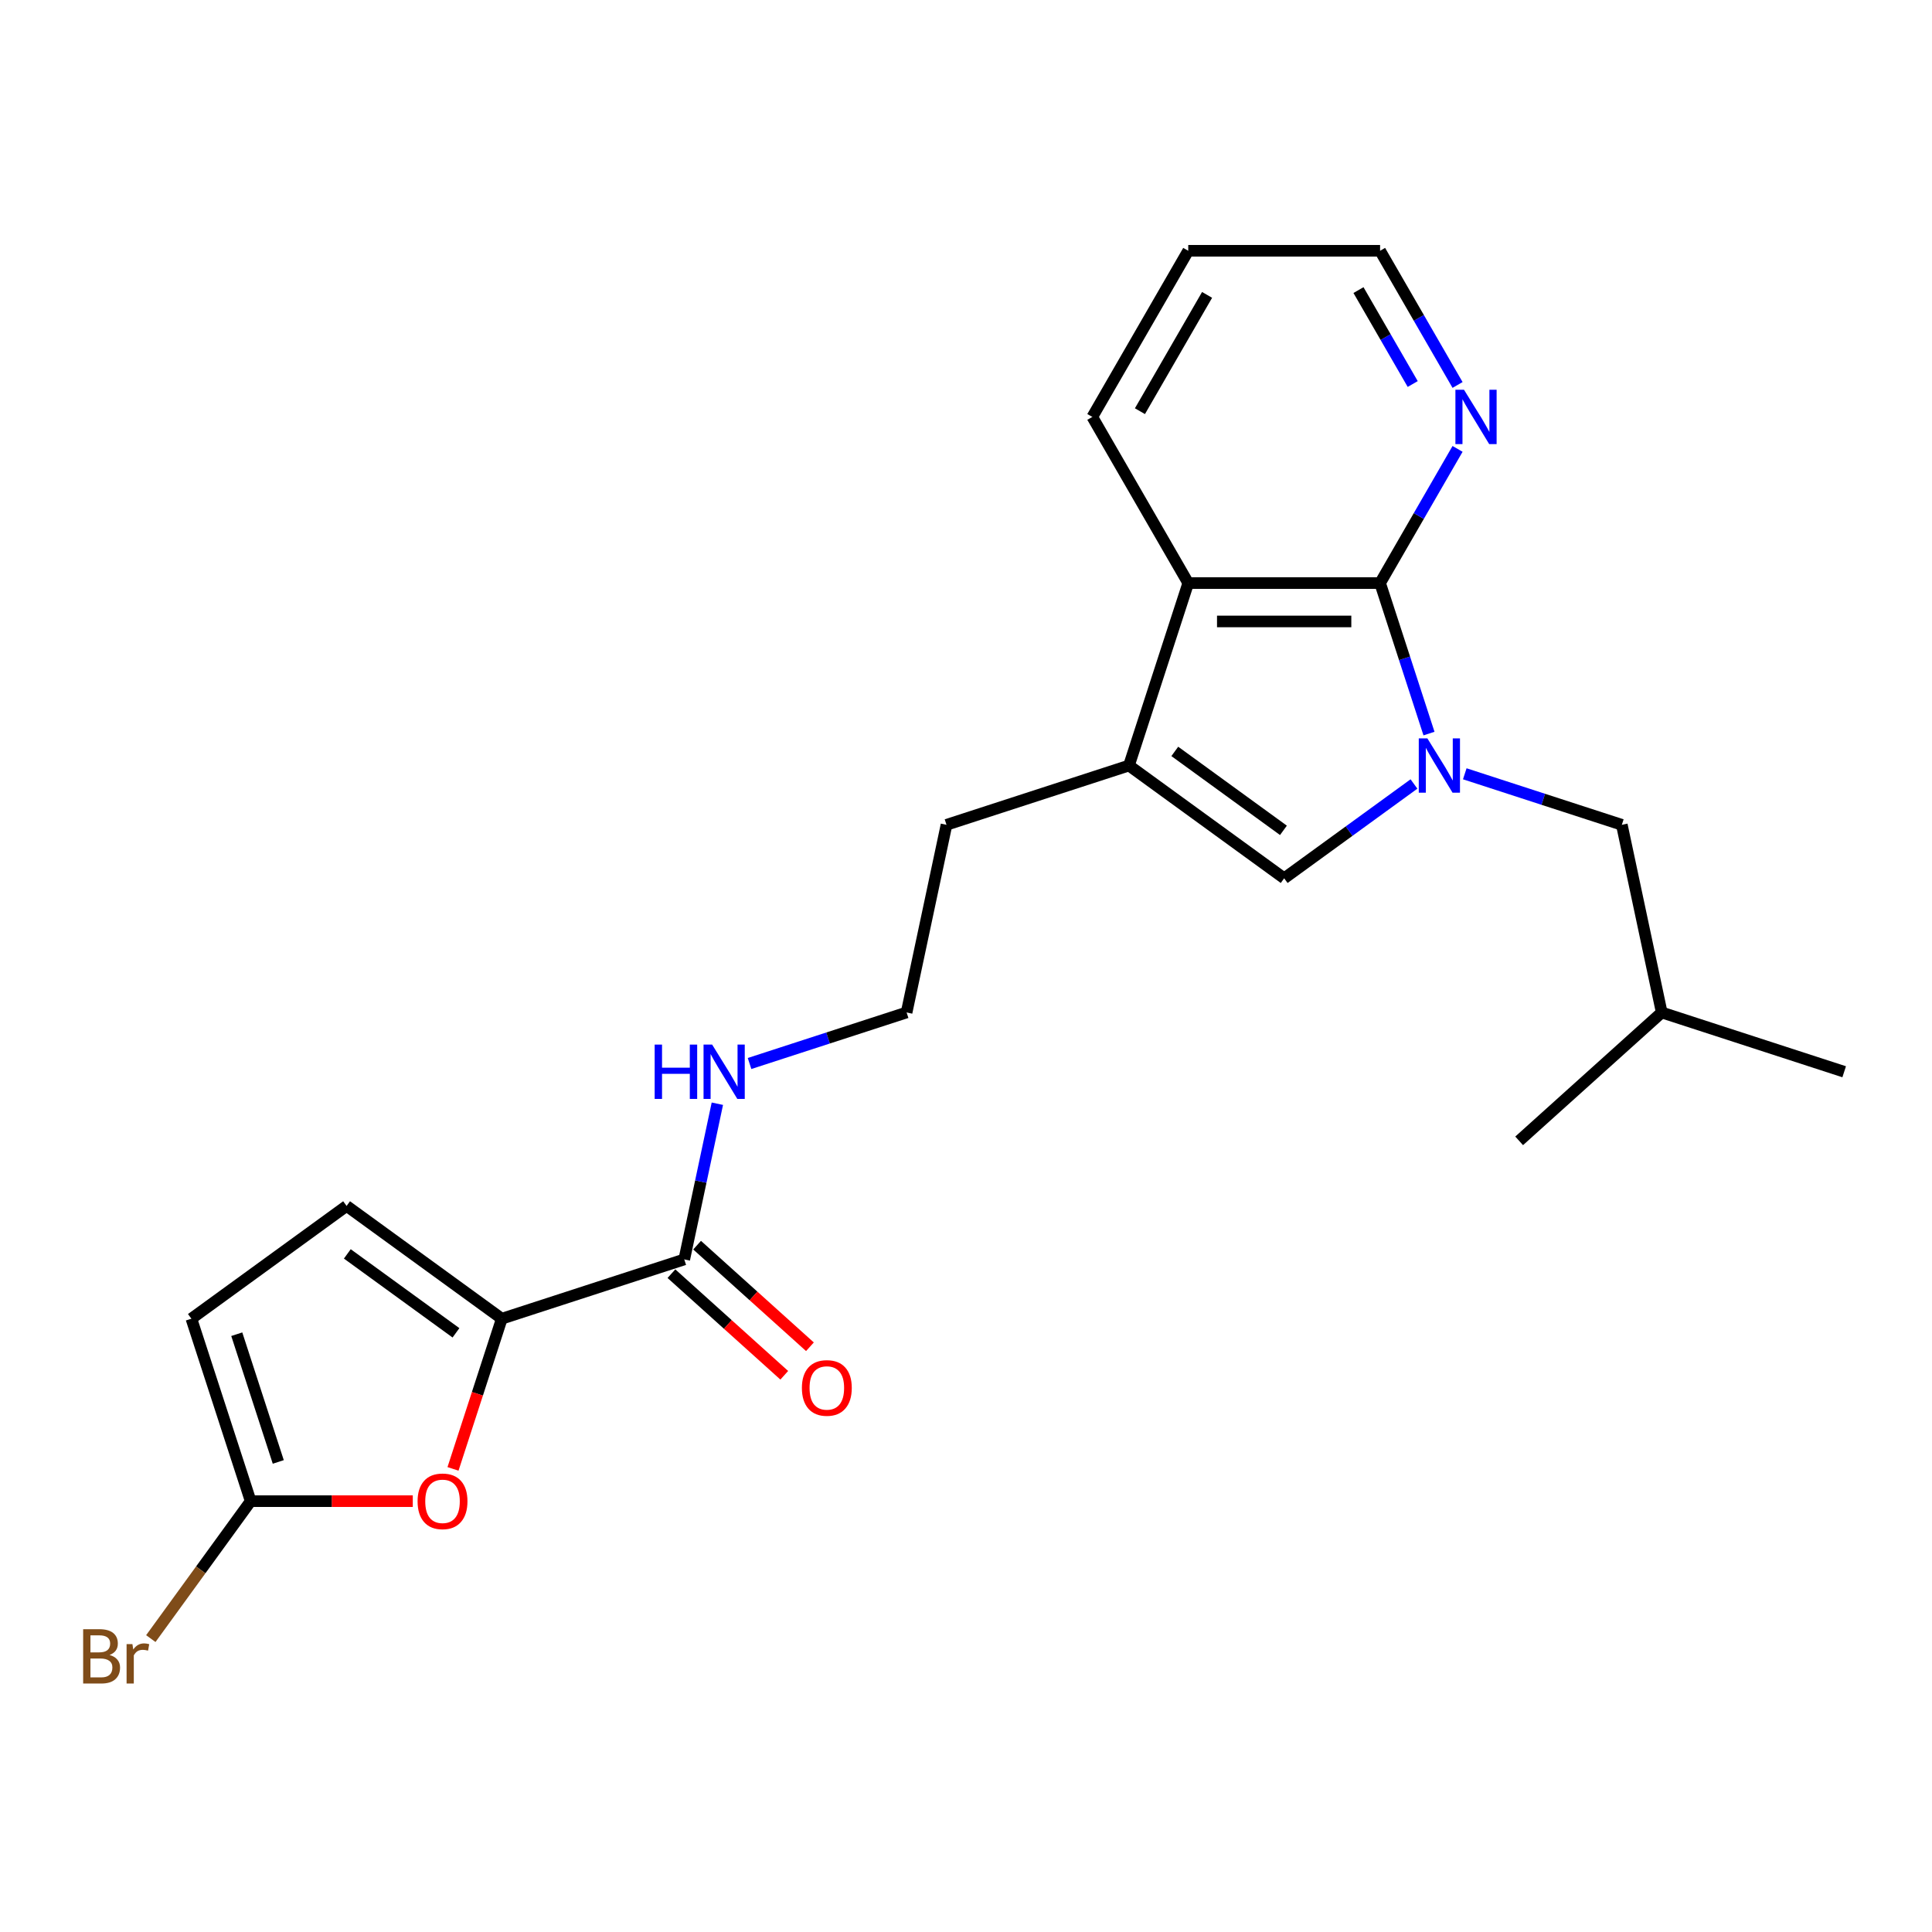 <?xml version='1.0' encoding='iso-8859-1'?>
<svg version='1.1' baseProfile='full'
              xmlns='http://www.w3.org/2000/svg'
                      xmlns:rdkit='http://www.rdkit.org/xml'
                      xmlns:xlink='http://www.w3.org/1999/xlink'
                  xml:space='preserve'
width='1000px' height='1000px' viewBox='0 0 1000 1000'>
<!-- END OF HEADER -->
<rect style='opacity:1.0;fill:#FFFFFF;stroke:none' width='1000' height='1000' x='0' y='0'> </rect>
<path class='bond-0' d='M 739.643,379.695 L 726.988,340.746' style='fill:none;fill-rule:evenodd;stroke:#0000FF;stroke-width:6px;stroke-linecap:butt;stroke-linejoin:miter;stroke-opacity:1' />
<path class='bond-0' d='M 726.988,340.746 L 714.333,301.798' style='fill:none;fill-rule:evenodd;stroke:#000000;stroke-width:6px;stroke-linecap:butt;stroke-linejoin:miter;stroke-opacity:1' />
<path class='bond-1' d='M 731.871,405.791 L 698.277,430.198' style='fill:none;fill-rule:evenodd;stroke:#0000FF;stroke-width:6px;stroke-linecap:butt;stroke-linejoin:miter;stroke-opacity:1' />
<path class='bond-1' d='M 698.277,430.198 L 664.683,454.606' style='fill:none;fill-rule:evenodd;stroke:#000000;stroke-width:6px;stroke-linecap:butt;stroke-linejoin:miter;stroke-opacity:1' />
<path class='bond-11' d='M 758.166,400.51 L 798.813,413.717' style='fill:none;fill-rule:evenodd;stroke:#0000FF;stroke-width:6px;stroke-linecap:butt;stroke-linejoin:miter;stroke-opacity:1' />
<path class='bond-11' d='M 798.813,413.717 L 839.459,426.924' style='fill:none;fill-rule:evenodd;stroke:#000000;stroke-width:6px;stroke-linecap:butt;stroke-linejoin:miter;stroke-opacity:1' />
<path class='bond-4' d='M 714.333,301.798 L 615.032,301.798' style='fill:none;fill-rule:evenodd;stroke:#000000;stroke-width:6px;stroke-linecap:butt;stroke-linejoin:miter;stroke-opacity:1' />
<path class='bond-4' d='M 699.438,321.658 L 629.927,321.658' style='fill:none;fill-rule:evenodd;stroke:#000000;stroke-width:6px;stroke-linecap:butt;stroke-linejoin:miter;stroke-opacity:1' />
<path class='bond-10' d='M 714.333,301.798 L 734.382,267.071' style='fill:none;fill-rule:evenodd;stroke:#000000;stroke-width:6px;stroke-linecap:butt;stroke-linejoin:miter;stroke-opacity:1' />
<path class='bond-10' d='M 734.382,267.071 L 754.432,232.345' style='fill:none;fill-rule:evenodd;stroke:#0000FF;stroke-width:6px;stroke-linecap:butt;stroke-linejoin:miter;stroke-opacity:1' />
<path class='bond-2' d='M 664.683,454.606 L 584.347,396.239' style='fill:none;fill-rule:evenodd;stroke:#000000;stroke-width:6px;stroke-linecap:butt;stroke-linejoin:miter;stroke-opacity:1' />
<path class='bond-2' d='M 664.306,429.784 L 608.07,388.926' style='fill:none;fill-rule:evenodd;stroke:#000000;stroke-width:6px;stroke-linecap:butt;stroke-linejoin:miter;stroke-opacity:1' />
<path class='bond-15' d='M 584.347,396.239 L 489.906,426.924' style='fill:none;fill-rule:evenodd;stroke:#000000;stroke-width:6px;stroke-linecap:butt;stroke-linejoin:miter;stroke-opacity:1' />
<path class='bond-23' d='M 584.347,396.239 L 615.032,301.798' style='fill:none;fill-rule:evenodd;stroke:#000000;stroke-width:6px;stroke-linecap:butt;stroke-linejoin:miter;stroke-opacity:1' />
<path class='bond-3' d='M 259.733,682.557 L 354.174,651.871' style='fill:none;fill-rule:evenodd;stroke:#000000;stroke-width:6px;stroke-linecap:butt;stroke-linejoin:miter;stroke-opacity:1' />
<path class='bond-5' d='M 259.733,682.557 L 247.104,721.426' style='fill:none;fill-rule:evenodd;stroke:#000000;stroke-width:6px;stroke-linecap:butt;stroke-linejoin:miter;stroke-opacity:1' />
<path class='bond-5' d='M 247.104,721.426 L 234.475,760.295' style='fill:none;fill-rule:evenodd;stroke:#FF0000;stroke-width:6px;stroke-linecap:butt;stroke-linejoin:miter;stroke-opacity:1' />
<path class='bond-8' d='M 259.733,682.557 L 179.397,624.189' style='fill:none;fill-rule:evenodd;stroke:#000000;stroke-width:6px;stroke-linecap:butt;stroke-linejoin:miter;stroke-opacity:1' />
<path class='bond-8' d='M 236.009,689.869 L 179.774,649.012' style='fill:none;fill-rule:evenodd;stroke:#000000;stroke-width:6px;stroke-linecap:butt;stroke-linejoin:miter;stroke-opacity:1' />
<path class='bond-17' d='M 615.032,301.798 L 565.382,215.801' style='fill:none;fill-rule:evenodd;stroke:#000000;stroke-width:6px;stroke-linecap:butt;stroke-linejoin:miter;stroke-opacity:1' />
<path class='bond-6' d='M 213.656,776.997 L 171.702,776.997' style='fill:none;fill-rule:evenodd;stroke:#FF0000;stroke-width:6px;stroke-linecap:butt;stroke-linejoin:miter;stroke-opacity:1' />
<path class='bond-6' d='M 171.702,776.997 L 129.747,776.997' style='fill:none;fill-rule:evenodd;stroke:#000000;stroke-width:6px;stroke-linecap:butt;stroke-linejoin:miter;stroke-opacity:1' />
<path class='bond-14' d='M 129.747,776.997 L 103.904,812.568' style='fill:none;fill-rule:evenodd;stroke:#000000;stroke-width:6px;stroke-linecap:butt;stroke-linejoin:miter;stroke-opacity:1' />
<path class='bond-14' d='M 103.904,812.568 L 78.06,848.138' style='fill:none;fill-rule:evenodd;stroke:#7F4C19;stroke-width:6px;stroke-linecap:butt;stroke-linejoin:miter;stroke-opacity:1' />
<path class='bond-25' d='M 129.747,776.997 L 99.061,682.557' style='fill:none;fill-rule:evenodd;stroke:#000000;stroke-width:6px;stroke-linecap:butt;stroke-linejoin:miter;stroke-opacity:1' />
<path class='bond-25' d='M 144.032,756.694 L 122.552,690.586' style='fill:none;fill-rule:evenodd;stroke:#000000;stroke-width:6px;stroke-linecap:butt;stroke-linejoin:miter;stroke-opacity:1' />
<path class='bond-7' d='M 354.174,651.871 L 362.739,611.578' style='fill:none;fill-rule:evenodd;stroke:#000000;stroke-width:6px;stroke-linecap:butt;stroke-linejoin:miter;stroke-opacity:1' />
<path class='bond-7' d='M 362.739,611.578 L 371.303,571.284' style='fill:none;fill-rule:evenodd;stroke:#0000FF;stroke-width:6px;stroke-linecap:butt;stroke-linejoin:miter;stroke-opacity:1' />
<path class='bond-12' d='M 347.529,659.251 L 376.731,685.544' style='fill:none;fill-rule:evenodd;stroke:#000000;stroke-width:6px;stroke-linecap:butt;stroke-linejoin:miter;stroke-opacity:1' />
<path class='bond-12' d='M 376.731,685.544 L 405.933,711.837' style='fill:none;fill-rule:evenodd;stroke:#FF0000;stroke-width:6px;stroke-linecap:butt;stroke-linejoin:miter;stroke-opacity:1' />
<path class='bond-12' d='M 360.818,644.492 L 390.02,670.785' style='fill:none;fill-rule:evenodd;stroke:#000000;stroke-width:6px;stroke-linecap:butt;stroke-linejoin:miter;stroke-opacity:1' />
<path class='bond-12' d='M 390.02,670.785 L 419.222,697.078' style='fill:none;fill-rule:evenodd;stroke:#FF0000;stroke-width:6px;stroke-linecap:butt;stroke-linejoin:miter;stroke-opacity:1' />
<path class='bond-9' d='M 179.397,624.189 L 99.061,682.557' style='fill:none;fill-rule:evenodd;stroke:#000000;stroke-width:6px;stroke-linecap:butt;stroke-linejoin:miter;stroke-opacity:1' />
<path class='bond-19' d='M 754.432,199.258 L 734.382,164.531' style='fill:none;fill-rule:evenodd;stroke:#0000FF;stroke-width:6px;stroke-linecap:butt;stroke-linejoin:miter;stroke-opacity:1' />
<path class='bond-19' d='M 734.382,164.531 L 714.333,129.804' style='fill:none;fill-rule:evenodd;stroke:#000000;stroke-width:6px;stroke-linecap:butt;stroke-linejoin:miter;stroke-opacity:1' />
<path class='bond-19' d='M 731.218,198.77 L 717.183,174.461' style='fill:none;fill-rule:evenodd;stroke:#0000FF;stroke-width:6px;stroke-linecap:butt;stroke-linejoin:miter;stroke-opacity:1' />
<path class='bond-19' d='M 717.183,174.461 L 703.148,150.152' style='fill:none;fill-rule:evenodd;stroke:#000000;stroke-width:6px;stroke-linecap:butt;stroke-linejoin:miter;stroke-opacity:1' />
<path class='bond-18' d='M 839.459,426.924 L 860.105,524.055' style='fill:none;fill-rule:evenodd;stroke:#000000;stroke-width:6px;stroke-linecap:butt;stroke-linejoin:miter;stroke-opacity:1' />
<path class='bond-13' d='M 387.967,550.469 L 428.614,537.262' style='fill:none;fill-rule:evenodd;stroke:#0000FF;stroke-width:6px;stroke-linecap:butt;stroke-linejoin:miter;stroke-opacity:1' />
<path class='bond-13' d='M 428.614,537.262 L 469.26,524.055' style='fill:none;fill-rule:evenodd;stroke:#000000;stroke-width:6px;stroke-linecap:butt;stroke-linejoin:miter;stroke-opacity:1' />
<path class='bond-16' d='M 489.906,426.924 L 469.26,524.055' style='fill:none;fill-rule:evenodd;stroke:#000000;stroke-width:6px;stroke-linecap:butt;stroke-linejoin:miter;stroke-opacity:1' />
<path class='bond-24' d='M 565.382,215.801 L 615.032,129.804' style='fill:none;fill-rule:evenodd;stroke:#000000;stroke-width:6px;stroke-linecap:butt;stroke-linejoin:miter;stroke-opacity:1' />
<path class='bond-24' d='M 590.029,212.832 L 624.784,152.634' style='fill:none;fill-rule:evenodd;stroke:#000000;stroke-width:6px;stroke-linecap:butt;stroke-linejoin:miter;stroke-opacity:1' />
<path class='bond-21' d='M 860.105,524.055 L 954.545,554.74' style='fill:none;fill-rule:evenodd;stroke:#000000;stroke-width:6px;stroke-linecap:butt;stroke-linejoin:miter;stroke-opacity:1' />
<path class='bond-22' d='M 860.105,524.055 L 786.31,590.5' style='fill:none;fill-rule:evenodd;stroke:#000000;stroke-width:6px;stroke-linecap:butt;stroke-linejoin:miter;stroke-opacity:1' />
<path class='bond-20' d='M 714.333,129.804 L 615.032,129.804' style='fill:none;fill-rule:evenodd;stroke:#000000;stroke-width:6px;stroke-linecap:butt;stroke-linejoin:miter;stroke-opacity:1' />
<path  class='atom-0' d='M 738.802 382.178
L 748.017 397.073
Q 748.931 398.542, 750.401 401.204
Q 751.87 403.865, 751.95 404.024
L 751.95 382.178
L 755.683 382.178
L 755.683 410.3
L 751.831 410.3
L 741.94 394.014
Q 740.788 392.108, 739.557 389.923
Q 738.365 387.738, 738.008 387.063
L 738.008 410.3
L 734.354 410.3
L 734.354 382.178
L 738.802 382.178
' fill='#0000FF'/>
<path  class='atom-6' d='M 216.139 777.077
Q 216.139 770.324, 219.475 766.551
Q 222.812 762.778, 229.048 762.778
Q 235.284 762.778, 238.62 766.551
Q 241.957 770.324, 241.957 777.077
Q 241.957 783.909, 238.581 787.801
Q 235.204 791.654, 229.048 791.654
Q 222.851 791.654, 219.475 787.801
Q 216.139 783.948, 216.139 777.077
M 229.048 788.477
Q 233.337 788.477, 235.641 785.617
Q 237.985 782.717, 237.985 777.077
Q 237.985 771.556, 235.641 768.775
Q 233.337 765.955, 229.048 765.955
Q 224.758 765.955, 222.414 768.736
Q 220.111 771.516, 220.111 777.077
Q 220.111 782.757, 222.414 785.617
Q 224.758 788.477, 229.048 788.477
' fill='#FF0000'/>
<path  class='atom-11' d='M 757.767 201.74
L 766.982 216.635
Q 767.896 218.105, 769.365 220.766
Q 770.835 223.427, 770.914 223.586
L 770.914 201.74
L 774.648 201.74
L 774.648 229.862
L 770.795 229.862
L 760.905 213.577
Q 759.753 211.67, 758.522 209.485
Q 757.33 207.301, 756.973 206.626
L 756.973 229.862
L 753.318 229.862
L 753.318 201.74
L 757.767 201.74
' fill='#0000FF'/>
<path  class='atom-13' d='M 415.06 718.396
Q 415.06 711.643, 418.396 707.87
Q 421.733 704.097, 427.969 704.097
Q 434.205 704.097, 437.541 707.87
Q 440.878 711.643, 440.878 718.396
Q 440.878 725.228, 437.502 729.12
Q 434.125 732.973, 427.969 732.973
Q 421.772 732.973, 418.396 729.12
Q 415.06 725.267, 415.06 718.396
M 427.969 729.796
Q 432.258 729.796, 434.562 726.936
Q 436.906 724.036, 436.906 718.396
Q 436.906 712.875, 434.562 710.094
Q 432.258 707.274, 427.969 707.274
Q 423.679 707.274, 421.335 710.055
Q 419.032 712.835, 419.032 718.396
Q 419.032 724.076, 421.335 726.936
Q 423.679 729.796, 427.969 729.796
' fill='#FF0000'/>
<path  class='atom-14' d='M 338.853 540.68
L 342.666 540.68
L 342.666 552.635
L 357.045 552.635
L 357.045 540.68
L 360.858 540.68
L 360.858 568.801
L 357.045 568.801
L 357.045 555.813
L 342.666 555.813
L 342.666 568.801
L 338.853 568.801
L 338.853 540.68
' fill='#0000FF'/>
<path  class='atom-14' d='M 368.603 540.68
L 377.819 555.575
Q 378.732 557.044, 380.202 559.706
Q 381.671 562.367, 381.751 562.526
L 381.751 540.68
L 385.485 540.68
L 385.485 568.801
L 381.632 568.801
L 371.741 552.516
Q 370.589 550.61, 369.358 548.425
Q 368.166 546.24, 367.809 545.565
L 367.809 568.801
L 364.155 568.801
L 364.155 540.68
L 368.603 540.68
' fill='#0000FF'/>
<path  class='atom-15' d='M 56.703 856.618
Q 59.404 857.373, 60.754 859.041
Q 62.145 860.67, 62.145 863.093
Q 62.145 866.985, 59.642 869.21
Q 57.179 871.394, 52.492 871.394
L 43.039 871.394
L 43.039 843.272
L 51.341 843.272
Q 56.147 843.272, 58.57 845.219
Q 60.993 847.165, 60.993 850.74
Q 60.993 854.99, 56.703 856.618
M 46.812 846.45
L 46.812 855.268
L 51.341 855.268
Q 54.121 855.268, 55.551 854.156
Q 57.021 853.004, 57.021 850.74
Q 57.021 846.45, 51.341 846.45
L 46.812 846.45
M 52.492 868.217
Q 55.233 868.217, 56.703 866.906
Q 58.172 865.595, 58.172 863.093
Q 58.172 860.789, 56.544 859.637
Q 54.955 858.446, 51.897 858.446
L 46.812 858.446
L 46.812 868.217
L 52.492 868.217
' fill='#7F4C19'/>
<path  class='atom-15' d='M 68.54 850.978
L 68.976 853.798
Q 71.121 850.621, 74.617 850.621
Q 75.729 850.621, 77.238 851.018
L 76.642 854.354
Q 74.934 853.957, 73.981 853.957
Q 72.313 853.957, 71.201 854.632
Q 70.128 855.268, 69.254 856.817
L 69.254 871.394
L 65.521 871.394
L 65.521 850.978
L 68.54 850.978
' fill='#7F4C19'/>
</svg>
